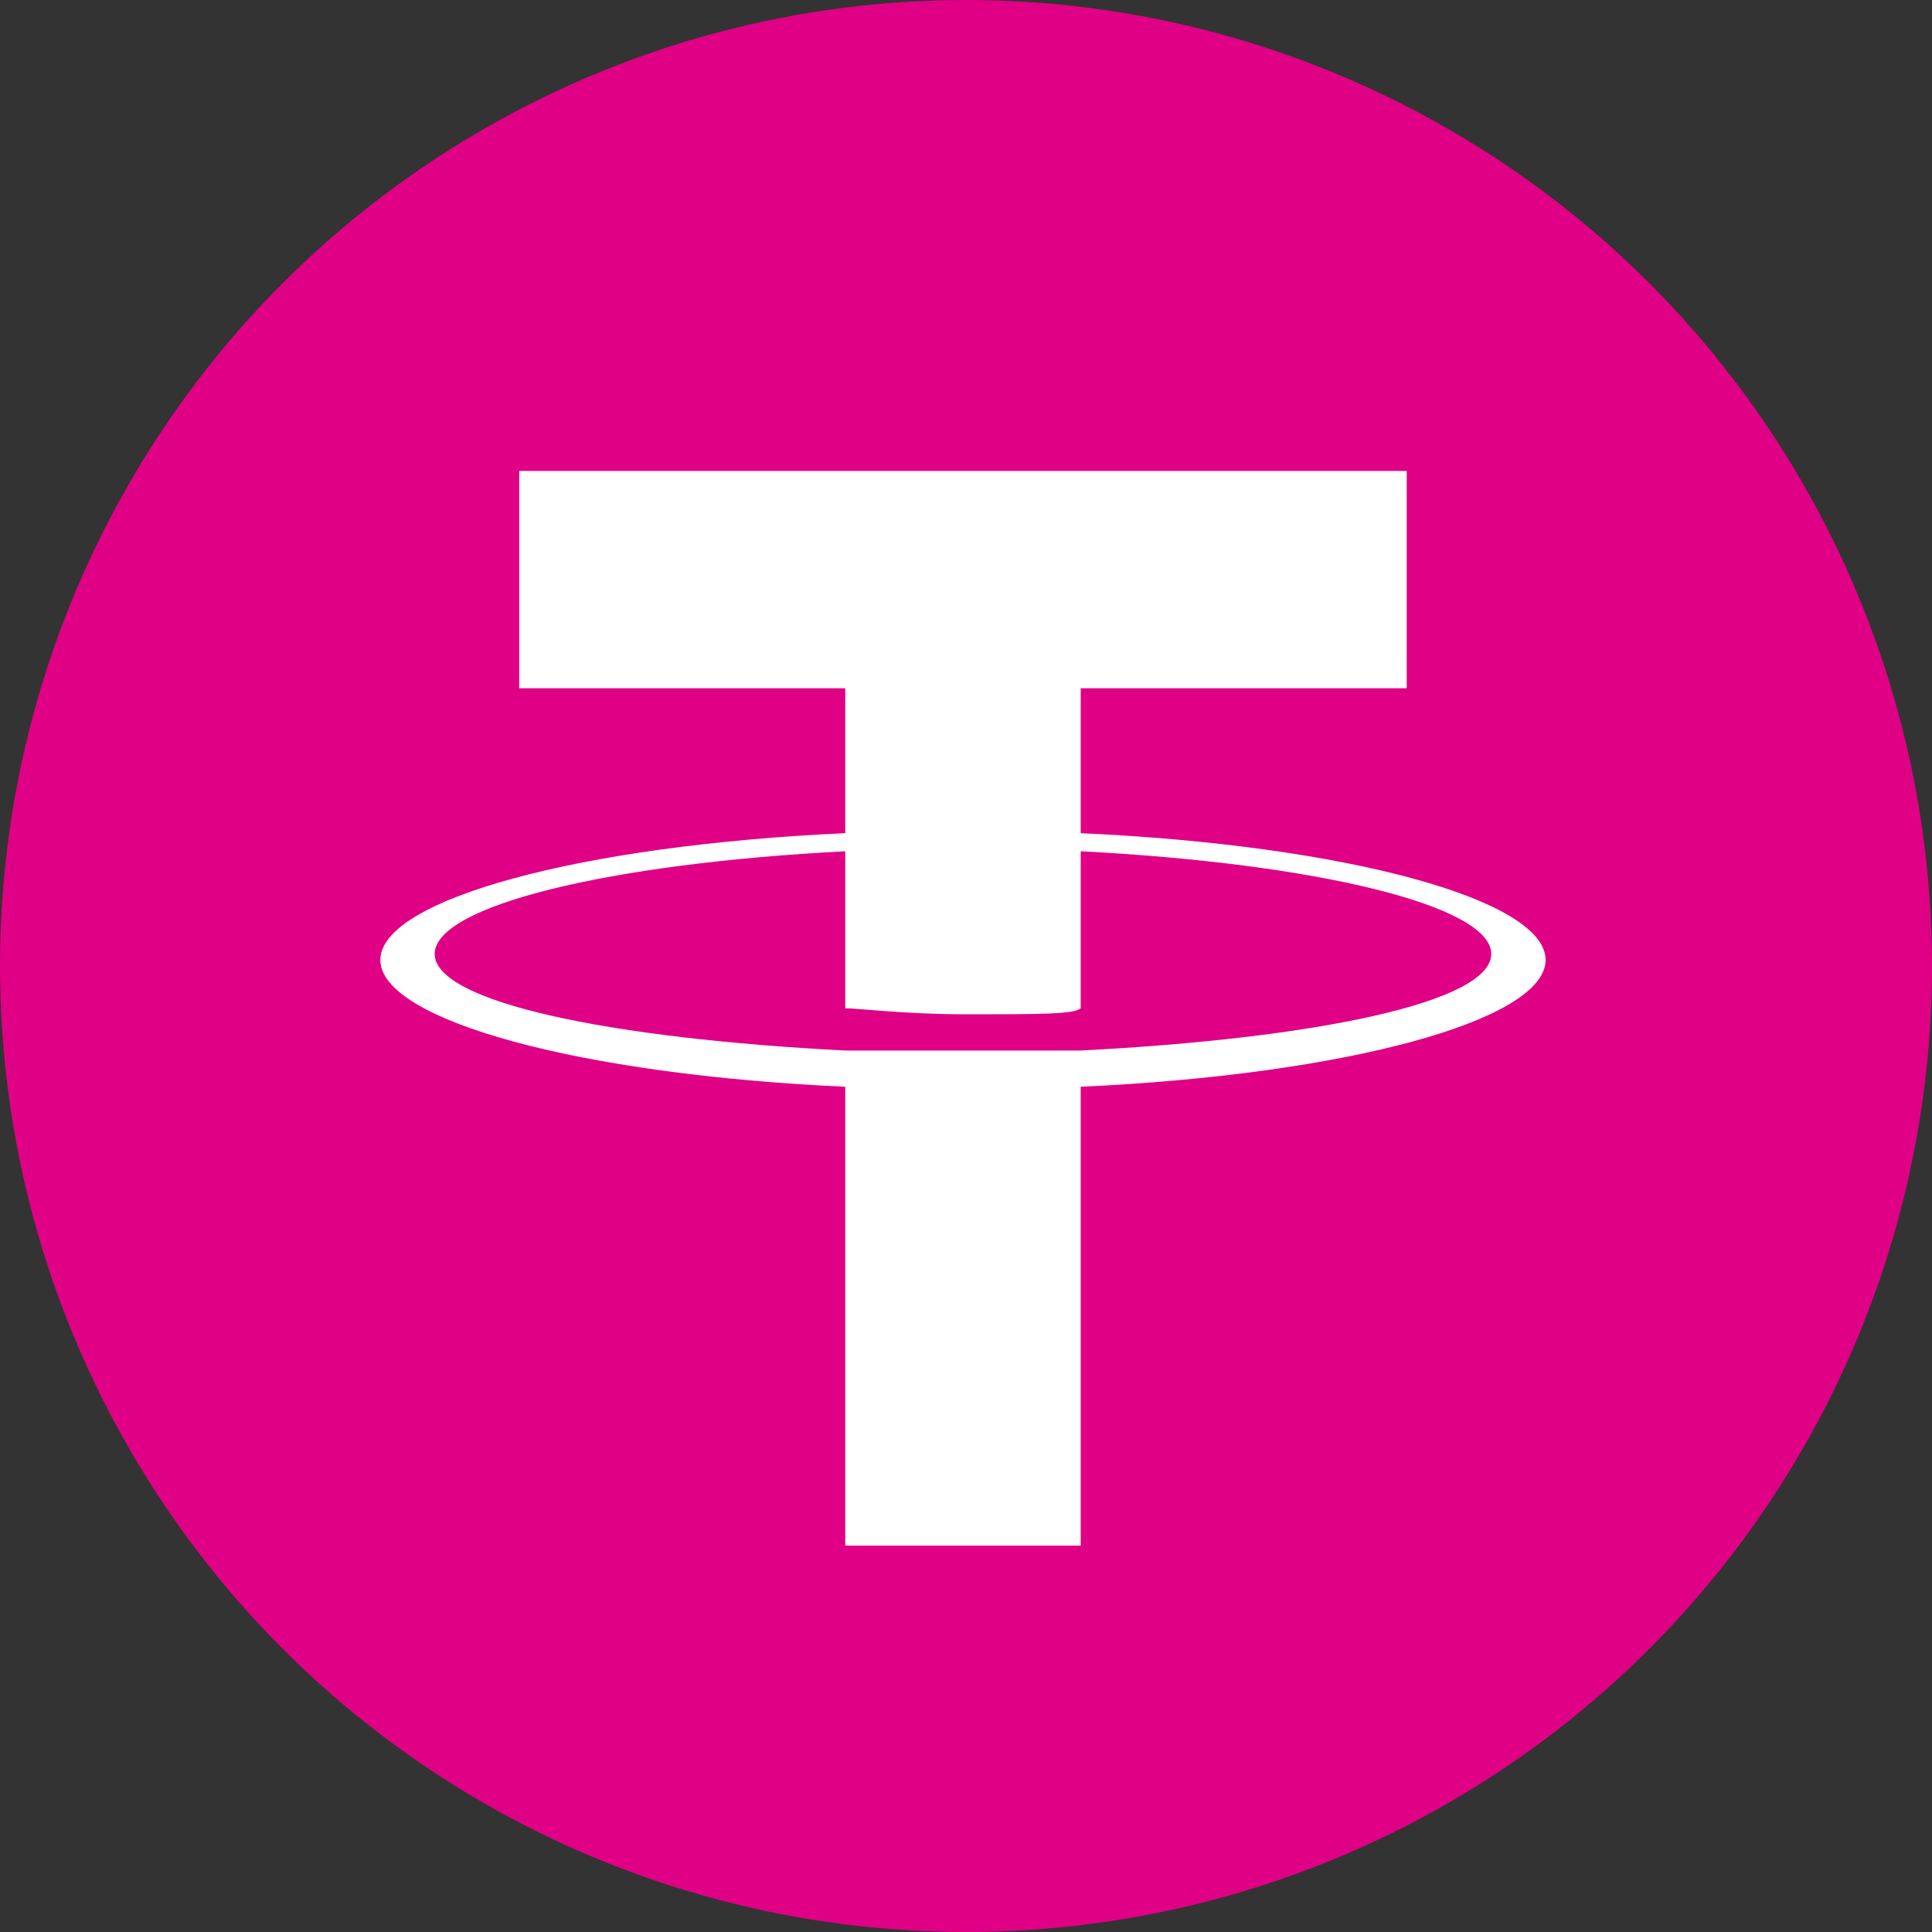 <?xml version="1.0" encoding="UTF-8"?> <!-- Generator: Adobe Illustrator 25.4.1, SVG Export Plug-In . SVG Version: 6.00 Build 0) --> <svg xmlns="http://www.w3.org/2000/svg" xmlns:xlink="http://www.w3.org/1999/xlink" version="1.1" id="Layer_1" x="0px" y="0px" viewBox="0 0 32 32" style="enable-background:new 0 0 32 32;" xml:space="preserve"><rect x="0" y="0" width="32" height="32" fill="#333333" stroke="none"/> <style type="text/css"> .st0{fill:#E00085;} .st1{fill-rule:evenodd;clip-rule:evenodd;fill:#FFFFFF;} </style> <circle class="st0" cx="16" cy="16" r="16"></circle> <path class="st1" d="M17.9,17.4L17.9,17.4c-0.1,0-0.7,0-1.9,0c-1,0-1.7,0-2,0l0,0c-3.9-0.2-6.8-0.8-6.8-1.6s2.9-1.5,6.8-1.7v2.6 c0.2,0,1,0.1,2,0.1c1.2,0,1.8,0,1.9-0.1v-2.6c3.9,0.2,6.8,0.9,6.8,1.7S21.8,17.2,17.9,17.4 M17.9,13.8v-2.4h5.4V7.8H8.6v3.6H14v2.4 c-4.4,0.2-7.7,1.1-7.7,2.1S9.6,17.8,14,18v7.6h3.9V18c4.4-0.2,7.7-1.1,7.7-2.1S22.3,14,17.9,13.8"></path> </svg> 